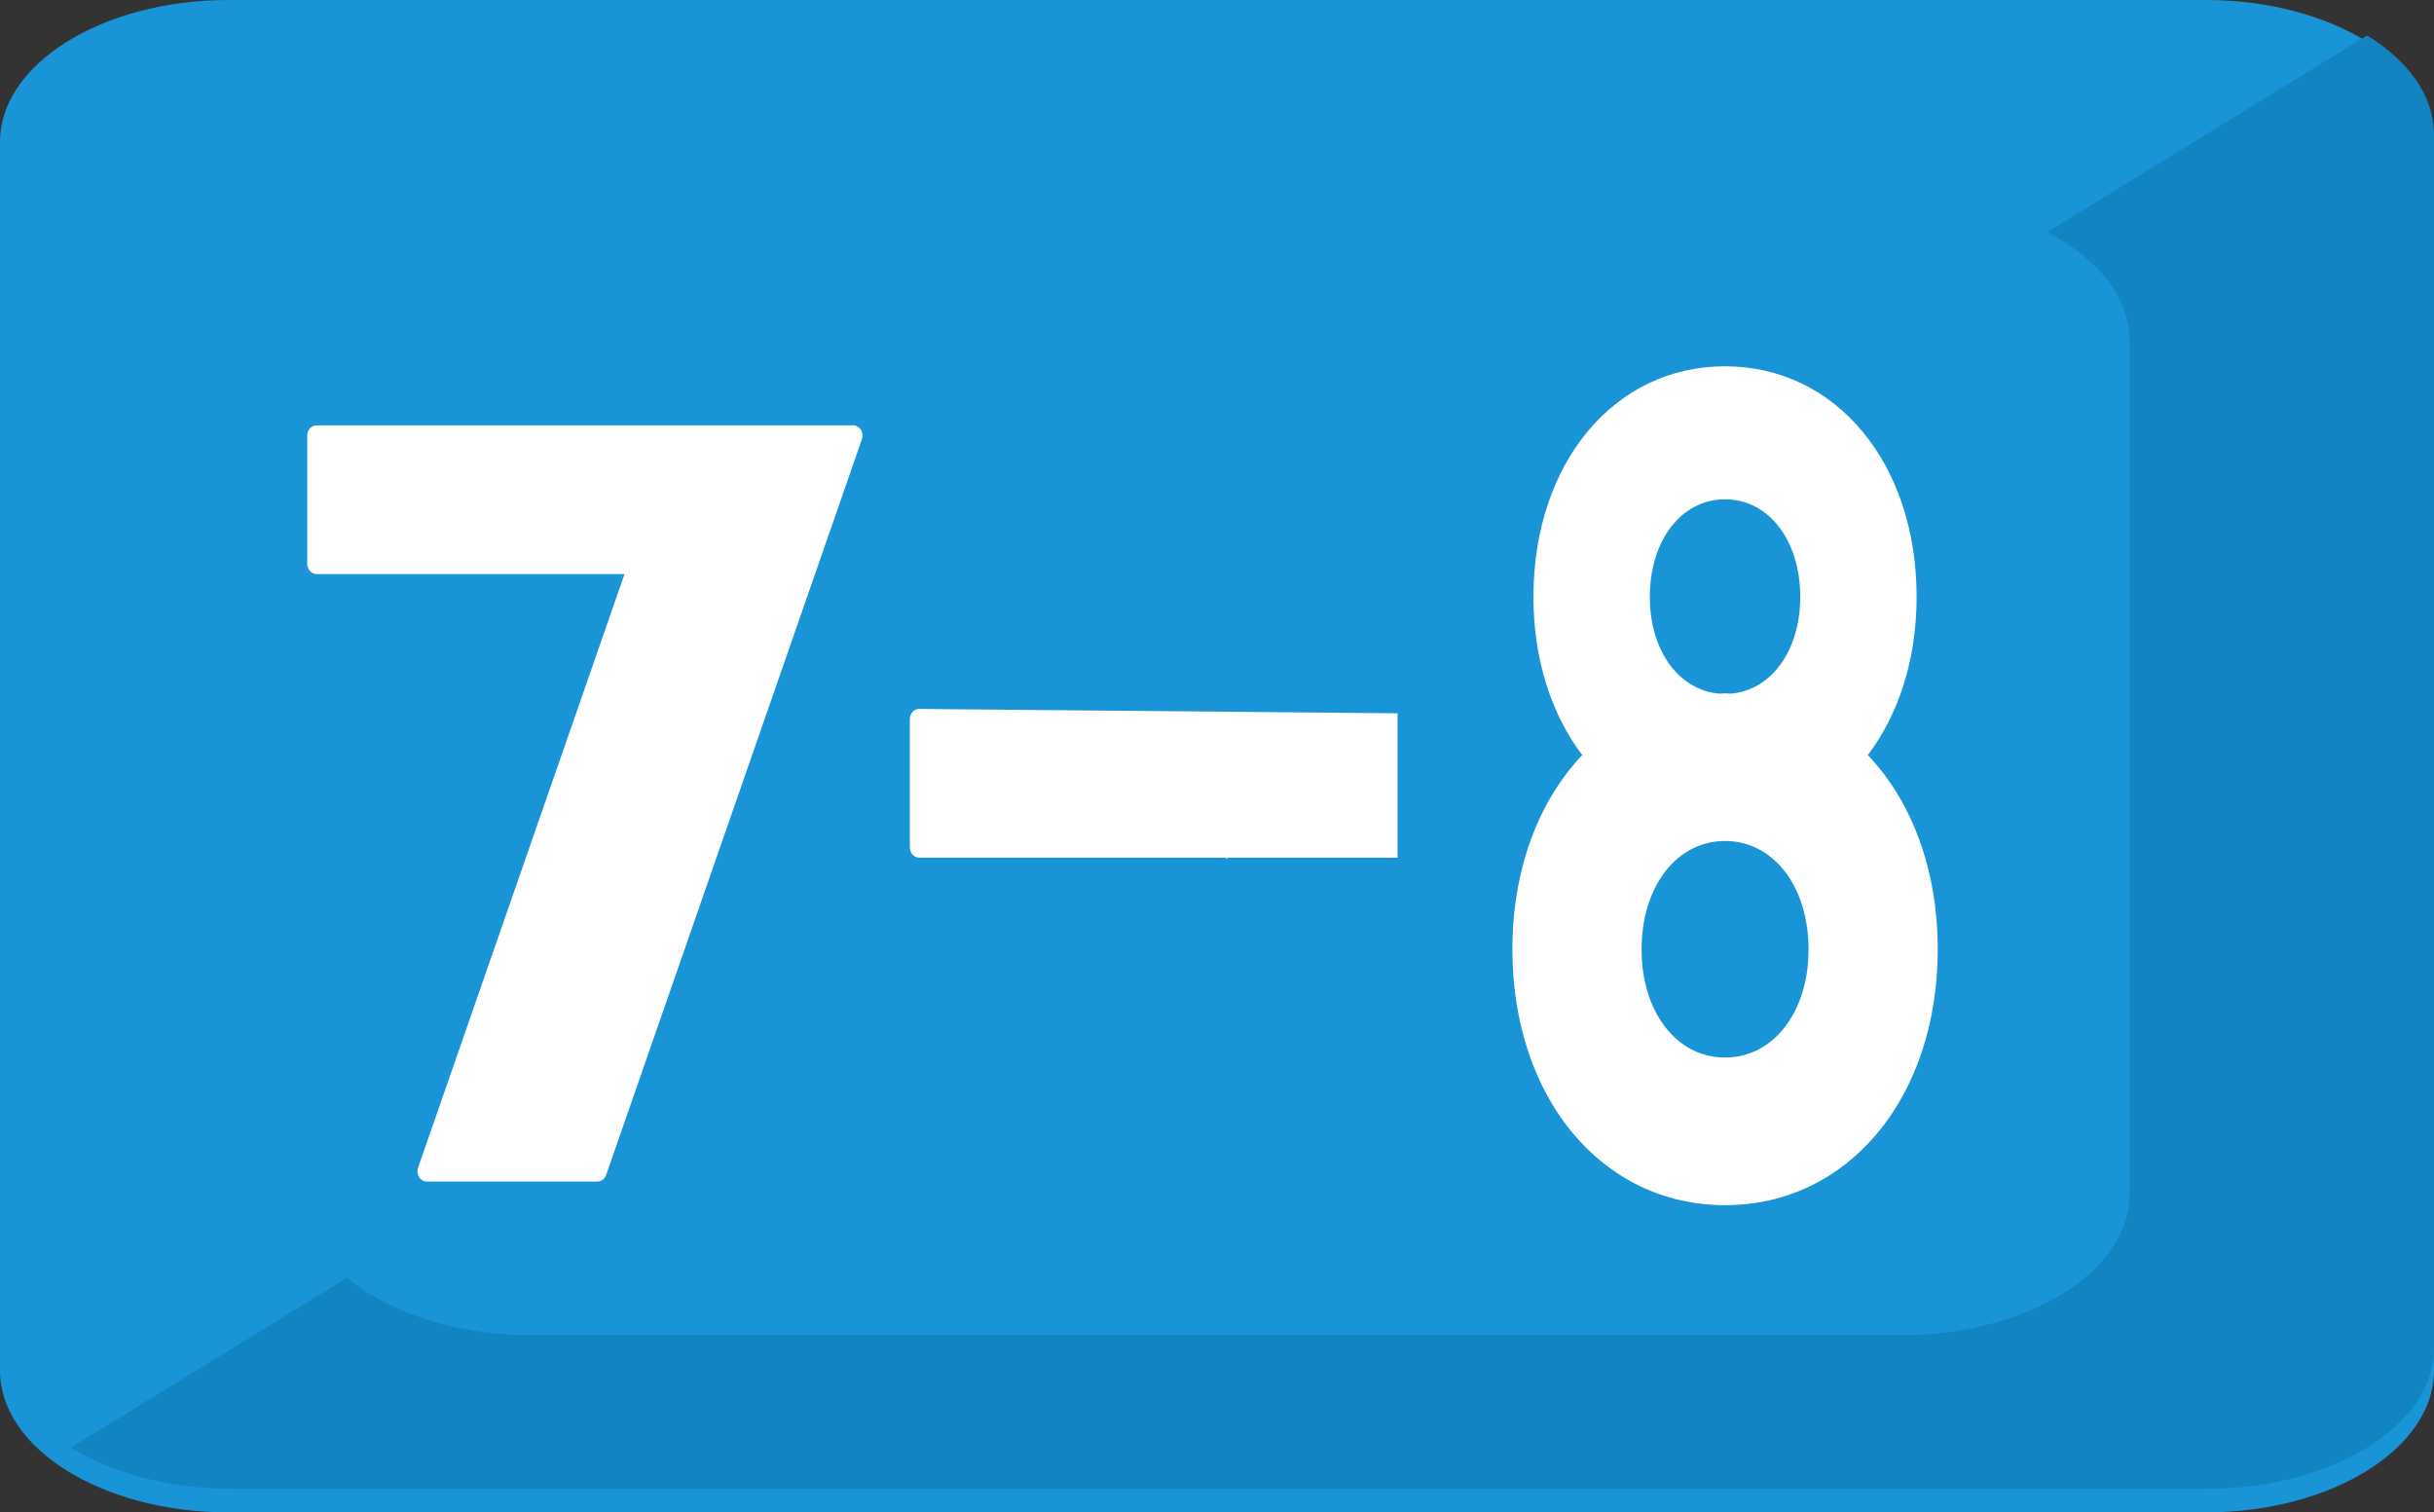 <?xml version="1.0" encoding="UTF-8"?> <svg xmlns="http://www.w3.org/2000/svg" width="206" height="128" viewBox="0 0 206 128" fill="none"><rect x="0" y="0" width="206" height="128" fill="#333333" stroke="none"/> <g clip-path="url(#clip0_638_2)"> <path d="M186.688 128H19.312C8.691 128 0 122.6 0 116V12C0 5.4 8.691 0 19.312 0H186.688C197.309 0 206 5.4 206 12V116C206 122.6 197.309 128 186.688 128Z" fill="#1994D6"></path> <path d="M200.344 3L6 122.522C9.503 124.666 14.323 126 19.625 126H186.72C197.324 126 206 120.664 206 114.143V11.379C206 8.118 203.831 5.154 200.344 3V3Z" fill="#1184C1"></path> <path d="M180.25 101C180.25 107.63 171.608 113 160.938 113H44.886C34.264 113 25.573 107.6 25.573 101V28.9C25.573 22.3 34.264 16.9 44.886 16.9H160.938C171.608 16.9 180.25 22.27 180.25 28.9V101Z" fill="#1994D6"></path> <path d="M72.198 36H26.796C26.36 36 26 36.386 26 36.871V47.716C26 48.193 26.36 48.587 26.796 48.587H52.855L35.385 98.818C35.293 99.087 35.324 99.388 35.469 99.623C35.614 99.858 35.859 100 36.127 100H50.553C50.881 100 51.18 99.782 51.302 99.439L72.948 37.173C73.04 36.905 73.009 36.603 72.864 36.369C72.703 36.142 72.458 36 72.198 36V36Z" fill="white"></path> <path d="M158.082 63.905C160.677 60.483 162.211 55.851 162.211 50.513C162.211 39.211 155.393 31 145.994 31C136.6 31 129.782 39.211 129.782 50.513C129.782 55.851 131.317 60.483 133.911 63.905C130.233 67.78 128 73.553 128 80.345C128 92.892 135.567 102 146 102C156.433 102 164 92.892 164 80.345C164 73.544 161.767 67.78 158.082 63.905ZM145.994 58.681C145.829 58.681 145.67 58.698 145.512 58.707C142.087 58.411 139.632 55.076 139.632 50.513C139.632 45.733 142.309 42.259 145.994 42.259C149.685 42.259 152.362 45.724 152.362 50.513C152.362 55.076 149.913 58.411 146.482 58.707C146.317 58.698 146.165 58.681 145.994 58.681V58.681ZM145.994 71.176C150.097 71.176 153.066 75.033 153.066 80.345C153.066 85.647 150.097 89.505 145.994 89.505C141.903 89.505 138.934 85.656 138.934 80.345C138.934 75.033 141.903 71.176 145.994 71.176Z" fill="white"></path> <path d="M118.28 60.369L77.796 60C77.359 60 77 60.386 77 60.871V71.716C77 72.193 77.359 72.587 77.796 72.587H103.855C103.709 72.353 103.763 72.855 103.855 72.587C103.587 72.587 104 72.822 103.855 72.587H118.28V60.369Z" fill="white"></path> </g> <defs> <clipPath id="clip0_638_2"> <rect width="206" height="128" fill="white"></rect> </clipPath> </defs> </svg> 